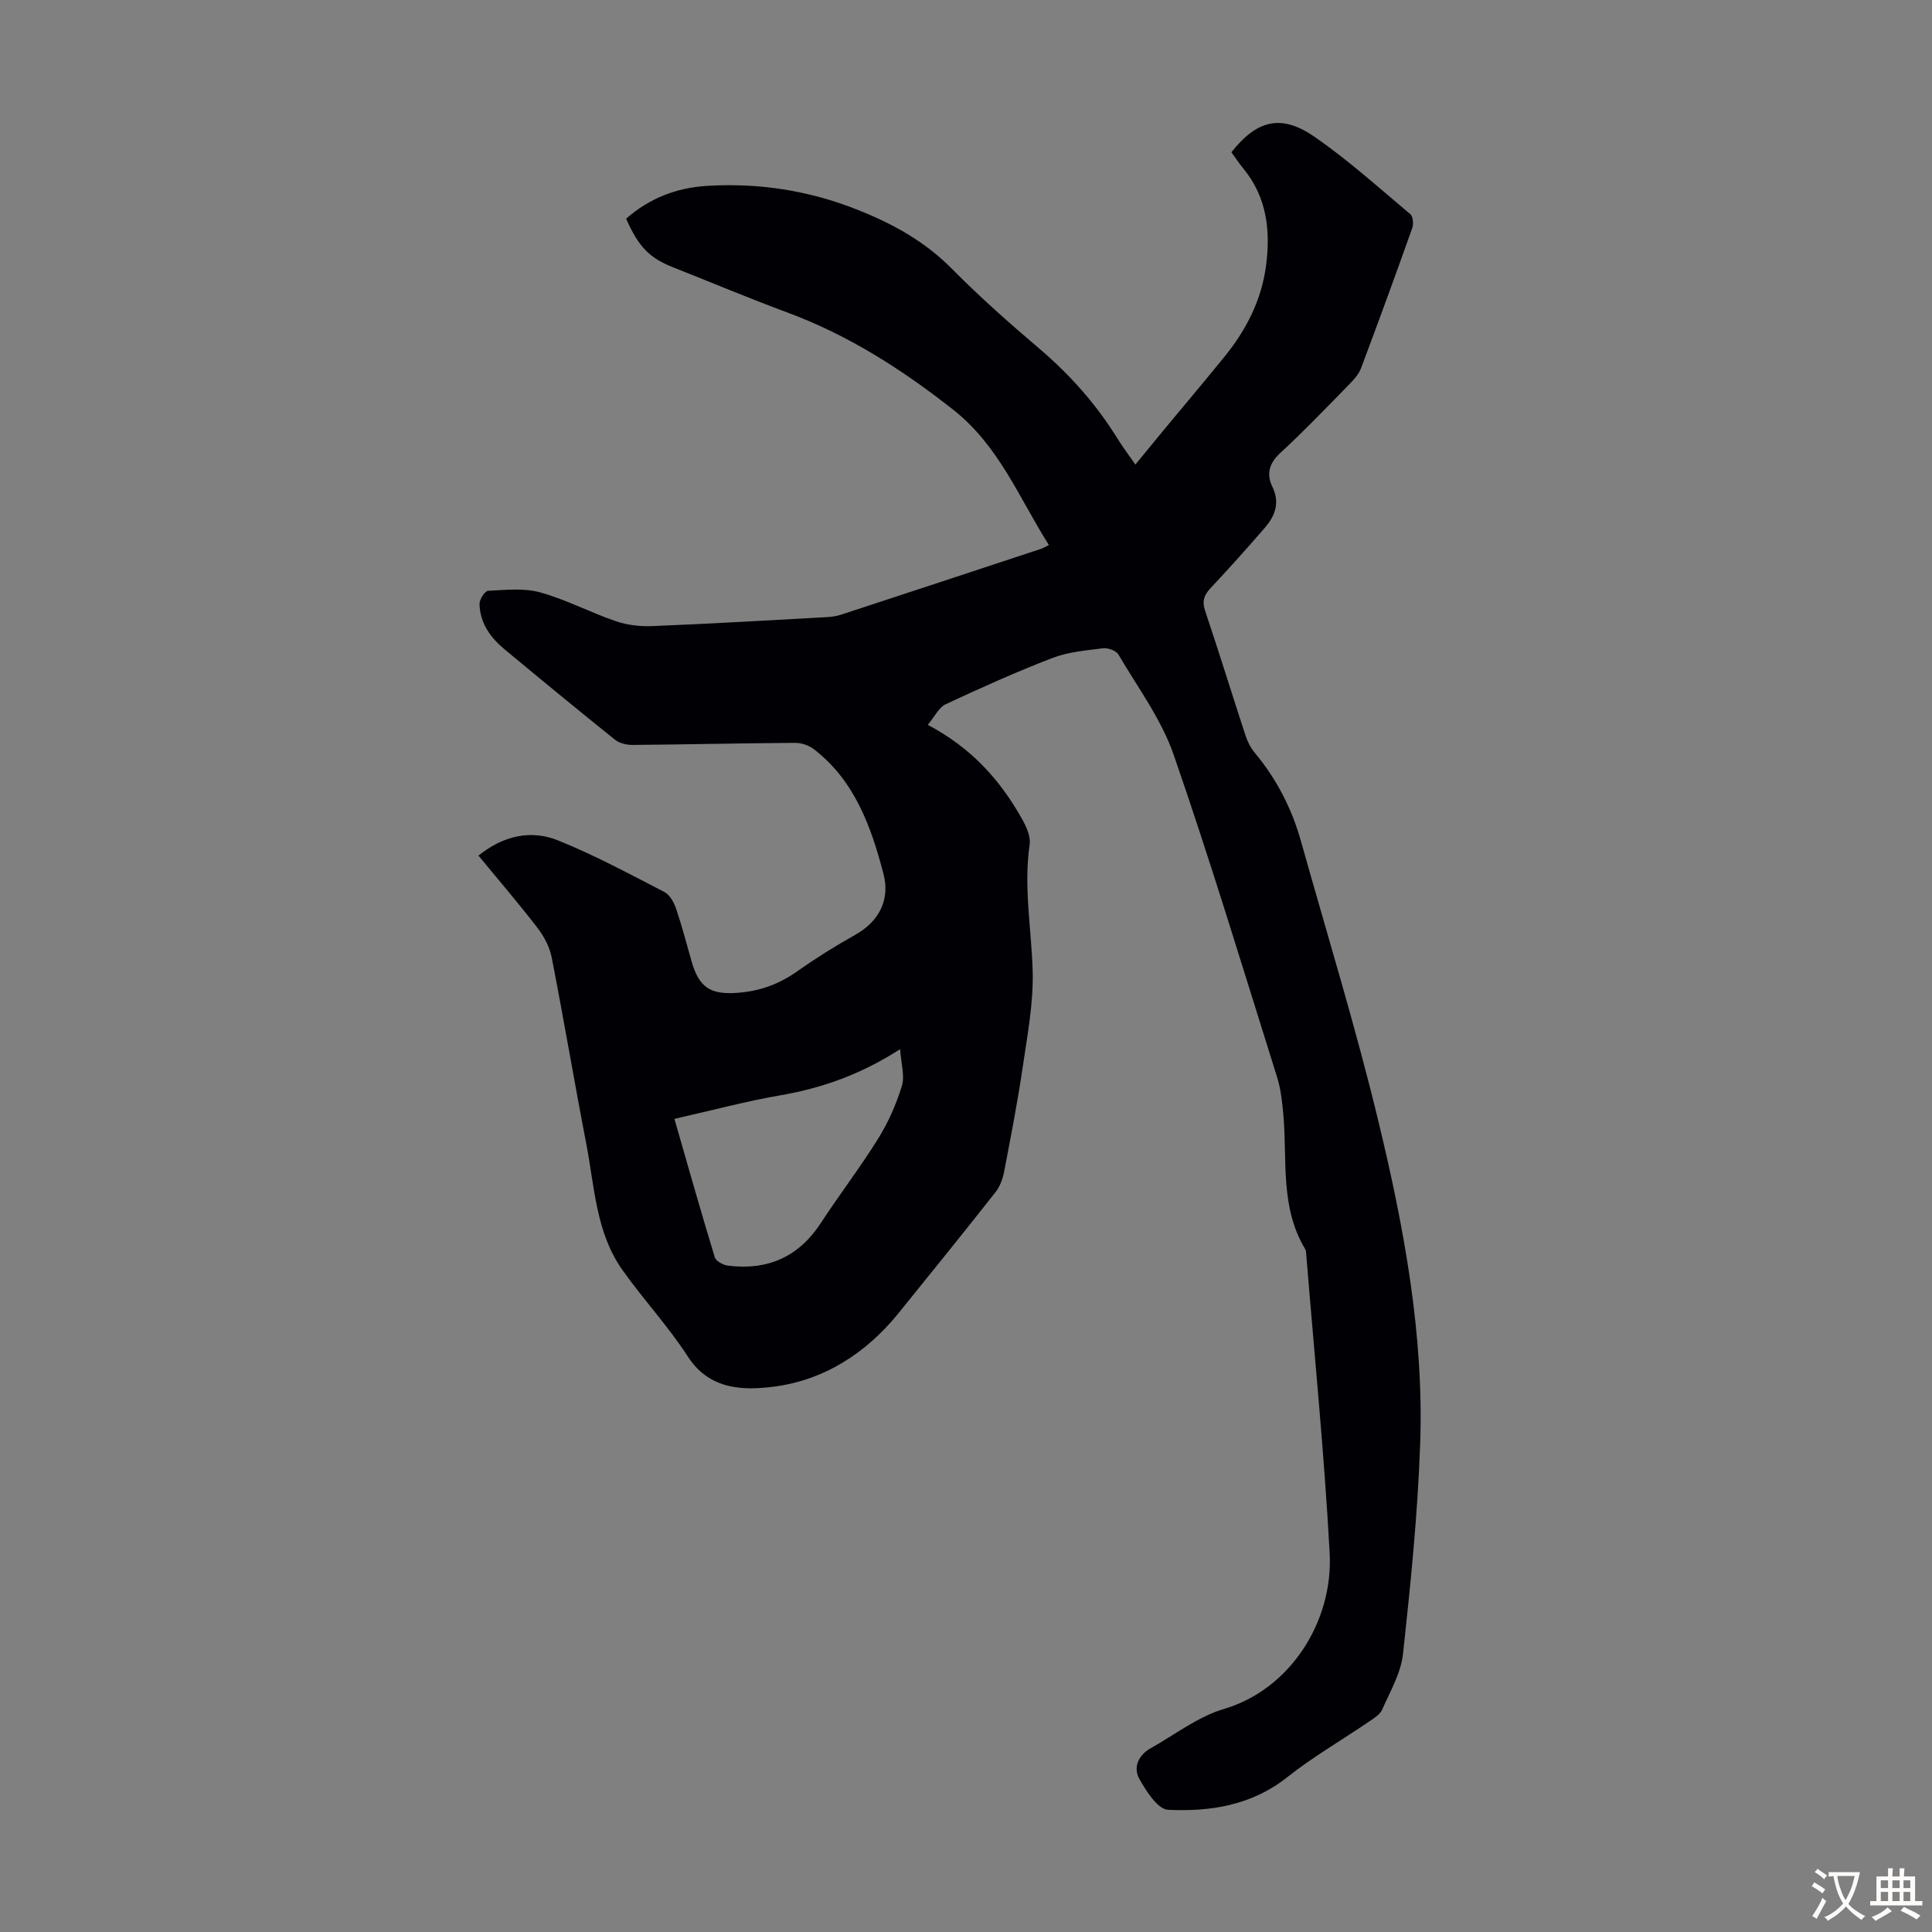<svg enable-background="new 0 0 400 400" viewBox="0 0 400 400" xmlns="http://www.w3.org/2000/svg"><rect x="0" y="0" width="400" height="400" fill="#808080" stroke="none"/><path d="m192.09 150.07c9.19 4.87 15.03 11.53 19.5 19.47.89 1.59 1.83 3.63 1.59 5.3-1.28 8.77.36 17.4.62 26.09.2 6.6-1.07 13.28-2.04 19.88-1.07 7.3-2.48 14.55-3.87 21.79-.28 1.47-.86 3.05-1.77 4.21-6.65 8.44-13.39 16.8-20.16 25.15-6.68 8.24-15.41 13.8-25.72 15.13-6.16.79-13.29.77-17.79-6.18-4.06-6.27-9.21-11.82-13.55-17.92-5.54-7.79-5.79-17.25-7.52-26.19-2.48-12.84-4.65-25.75-7.16-38.58-.42-2.17-1.6-4.37-2.97-6.15-3.88-5.05-8.04-9.88-12.19-14.93 5.1-4.09 10.8-5.44 16.51-3.13 7.54 3.04 14.74 6.93 21.97 10.66 1.12.58 1.99 2.14 2.43 3.44 1.22 3.59 2.17 7.27 3.21 10.92 1.57 5.5 4 6.94 9.55 6.52 4.62-.34 8.6-1.81 12.36-4.47 3.83-2.71 7.83-5.21 11.92-7.5 5.13-2.87 7.28-7.41 5.9-12.68-2.55-9.74-5.95-19.28-14.42-25.8-1.03-.79-2.58-1.31-3.88-1.3-11.19.07-22.38.34-33.57.43-1.25.01-2.77-.32-3.7-1.07-7.68-6.16-15.28-12.42-22.86-18.71-2.93-2.43-5.1-5.44-5.2-9.38-.03-.95 1.11-2.72 1.78-2.75 3.6-.18 7.41-.61 10.79.33 5.35 1.48 10.36 4.15 15.64 5.96 2.36.81 5.03 1.12 7.54 1.02 12.07-.49 24.13-1.2 36.19-1.86.99-.05 2.01-.21 2.95-.52 13.81-4.52 27.6-9.07 41.4-13.63.4-.13.77-.37 1.59-.78-6.18-9.76-10.34-20.55-19.78-27.99-10.54-8.3-21.63-15.42-34.26-20.11-7.96-2.95-15.79-6.24-23.68-9.36-4.98-1.97-7.2-4.22-9.81-10.1 4.75-4.2 10.4-6.4 16.67-6.79 10.73-.66 21.07.91 31.19 4.92 7.4 2.94 14 6.57 19.64 12.29 5.74 5.8 11.88 11.23 18.1 16.52 6.37 5.42 11.8 11.56 16.18 18.66 1.05 1.7 2.28 3.3 3.66 5.3 2.02-2.46 3.88-4.74 5.75-7 4.28-5.17 8.62-10.3 12.85-15.52 4.44-5.49 7.56-11.72 8.46-18.73.92-7.11.19-14.04-4.63-19.93-.92-1.12-1.72-2.34-2.55-3.48 5.28-6.68 10.3-7.98 17.22-3.19 6.97 4.82 13.31 10.55 19.82 16.01.57.47.7 2.05.4 2.88-3.44 9.69-6.97 19.34-10.58 28.96-.45 1.2-1.37 2.29-2.29 3.22-4.78 4.87-9.5 9.82-14.52 14.45-2.31 2.13-2.78 4.42-1.6 6.86 1.66 3.42.6 6.09-1.56 8.59-3.66 4.23-7.39 8.4-11.22 12.48-1.37 1.47-1.78 2.72-1.1 4.73 2.89 8.58 5.55 17.23 8.37 25.83.41 1.24 1.05 2.49 1.88 3.49 4.51 5.42 7.67 11.53 9.57 18.29 5.43 19.36 11.36 38.6 16.07 58.14 5.27 21.87 9.42 44.07 8.62 66.71-.51 14.51-1.98 29-3.55 43.44-.43 3.96-2.65 7.77-4.31 11.53-.47 1.07-1.79 1.86-2.85 2.58-5.61 3.82-11.54 7.25-16.84 11.45-7.36 5.83-15.9 7.14-24.65 6.73-2.13-.1-4.54-3.88-5.96-6.44-1.28-2.31-.2-4.86 2.31-6.27 5.04-2.83 9.84-6.58 15.26-8.18 13.51-3.98 22.64-17.91 21.85-32.34-1.12-20.55-3.17-41.05-4.83-61.57-.04-.44-.03-.95-.24-1.3-5.23-8.66-3.69-18.4-4.51-27.77-.23-2.64-.53-5.35-1.32-7.87-7-22.28-13.75-44.65-21.4-66.71-2.55-7.36-7.44-13.92-11.44-20.75-.47-.8-2.16-1.41-3.18-1.28-3.52.44-7.19.75-10.45 2-7.5 2.88-14.85 6.19-22.14 9.59-1.43.69-2.28 2.58-3.69 4.26zm-52.46 81.58c2.96 10.28 5.56 19.5 8.36 28.66.24.8 1.74 1.61 2.74 1.73 8.18 1.02 14.62-1.79 19.22-8.83 3.85-5.9 8.16-11.51 11.87-17.48 2.09-3.36 3.74-7.1 4.9-10.89.64-2.08-.16-4.59-.36-7.62-8.3 5.33-16.34 8.1-24.95 9.58-6.99 1.21-13.88 3.07-21.78 4.85z" fill="#010105"/><g fill="#fcfbfa"><path d="m377.9 391.2c-.2.3-.4.5-.6.8-.7-.6-1.4-1-2.2-1.5.2-.3.4-.5.5-.8.6.4 1.4.8 2.3 1.5zm-1.8 6.1c-.2-.2-.5-.4-.9-.6.4-.6.8-1.2 1.2-1.9s.7-1.3.9-1.9c.3.3.5.5.8.7-.7 1.3-1.4 2.6-2 3.7zm2.2-9c-.3.3-.5.5-.6.8-.6-.6-1.3-1.1-2-1.5.3-.3.5-.5.6-.7.6.5 1.3.9 2 1.4zm.3.2v-.9h2 4.5c-.3 1.3-.6 2.5-1 3.6s-.9 2.1-1.4 3c.4.5 1 1 1.6 1.4s1.2.8 1.9 1.1c-.3.2-.5.4-.8.8-.4-.3-1-.7-1.6-1.2s-1.2-1.1-1.6-1.6c-.5.6-1.1 1.1-1.7 1.6s-1.4.9-2.1 1.4c-.1-.3-.3-.5-.7-.8.6-.2 1.2-.5 1.9-1s1.4-1.1 2-1.8c-.5-.8-.9-1.6-1.2-2.5s-.6-2-.8-3.2c-.4.1-.7.1-1 .1zm2.5 2.7c.3 1 .7 1.7 1 2.2.3-.5.6-1.1 1-2s.6-1.9.9-3h-3.2-.4c.1.9.3 1.8.7 2.8z"/><path d="m396.5 388.5v1.5 3.6h1.5v.9c-.4 0-1 0-1.7 0h-7.9c-.5 0-.9 0-1.2 0v-.9h1.3v-3.5c0-.7 0-1.2 0-1.6h2.4c0-.8 0-1.4 0-1.7h1c0 .3-.1.8-.1 1.7h1.5c0-.8 0-1.4 0-1.7h1c0 .3-.1.9-.1 1.7zm-8.2 9.2c-.2-.3-.5-.5-.8-.8.8-.3 1.4-.6 1.9-.9s1-.7 1.4-1.1c.3.3.6.5.9.8-1.6 1-2.8 1.6-3.4 2zm2.6-6.8v-1.6h-1.5v1.6zm0 2.7v-1.9h-1.5v1.9zm2.4-2.7v-1.6h-1.5v1.6zm0 2.7v-1.9h-1.5v1.9zm.2 2 .7-.8c.4.2.9.5 1.6.8s1.3.7 1.8 1c-.3.3-.5.5-.8.8-.4-.3-1.5-1-3.3-1.8zm2-4.7v-1.6h-1.4v1.6zm0 2.7v-1.9h-1.4v1.9z"/></g></svg>